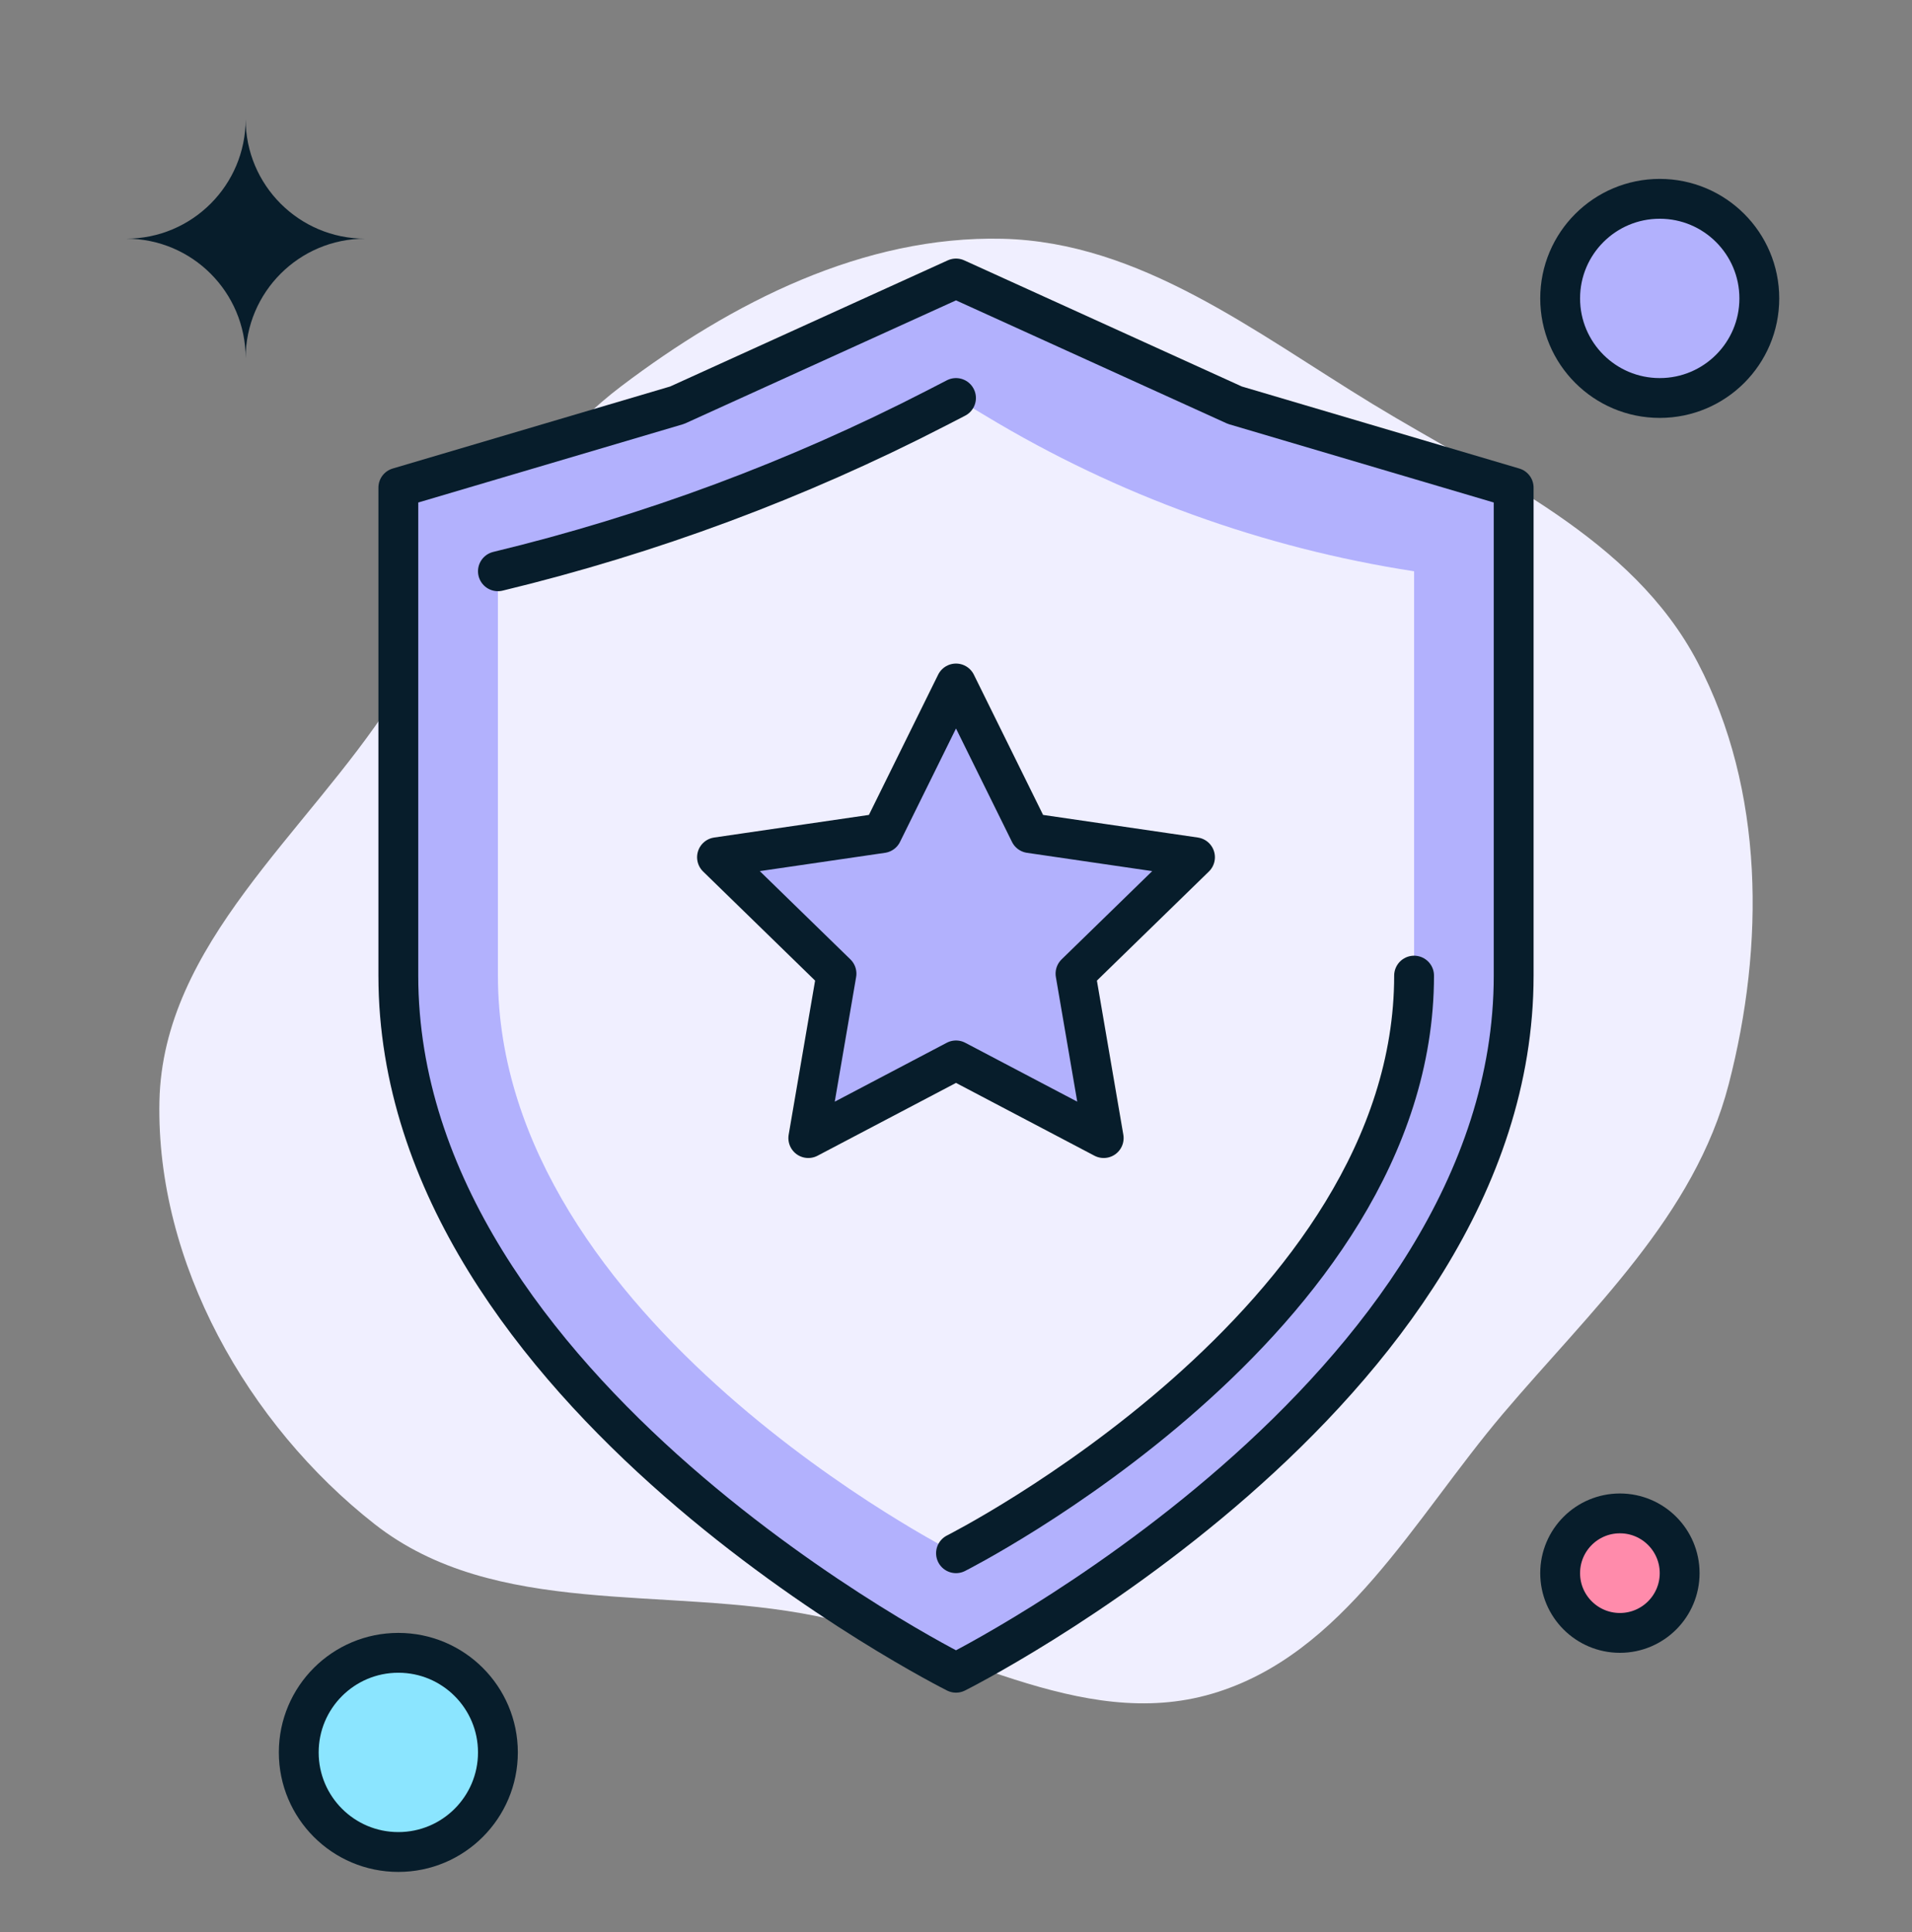 <svg width="96" height="97" viewBox="0 0 96 97" fill="none" xmlns="http://www.w3.org/2000/svg">
<rect x="0" y="0" width="96" height="97" fill="#808080" stroke="none"/>
<path fill-rule="evenodd" clip-rule="evenodd" d="M50.333 11.988C57.256 12.15 63.005 16.681 68.918 20.284C74.976 23.976 81.951 26.976 85.24 33.261C88.591 39.664 88.609 47.45 86.795 54.445C85.084 61.047 79.874 65.778 75.464 70.979C71.003 76.239 67.472 83.089 60.855 85.036C54.237 86.983 47.719 82.501 40.958 81.132C33.414 79.603 24.865 81.27 18.808 76.519C12.431 71.518 7.833 63.392 8.005 55.289C8.172 47.386 15.398 41.846 19.685 35.206C23.293 29.62 25.88 23.415 31.18 19.4C36.75 15.181 43.348 11.824 50.333 11.988Z" fill="#F0EFFF"/>
<path fill-rule="evenodd" clip-rule="evenodd" d="M76 48.982C76 69.982 48 83.982 48 83.982C48 83.982 20 69.982 20 48.982V24.482C29.245 23.069 38.129 19.877 46.159 15.081L48 13.982L49.841 15.081C57.871 19.877 66.754 23.069 76 24.482V48.982ZM71 48.982C71 66.382 48 77.982 48 77.982C48 77.982 25 66.382 25 48.982V28.682C32.594 27.512 39.886 24.87 46.467 20.905L48 19.982L49.533 20.905C56.114 24.87 63.406 27.512 71 28.682V48.982Z" fill="#B2B1FD"/>
<path d="M48 83.982C48 83.982 76 69.982 76 48.982V24.482L62 20.343L48 13.982L34 20.343L20 24.482V48.982C20 69.982 48 83.982 48 83.982Z" stroke="#071D2B" stroke-width="2" stroke-linecap="round" stroke-linejoin="round"/>
<path d="M48 77.982C48 77.982 71 66.382 71 48.982M48 19.982L47.015 20.49C40.03 24.09 32.639 26.84 25 28.682V28.682" stroke="#071D2B" stroke-width="2" stroke-linecap="round" stroke-linejoin="round"/>
<path d="M48 34.315L51.708 41.827L60 43.039L54 48.883L55.416 57.139L48 53.239L40.584 57.139L42 48.883L36 43.039L44.292 41.827L48 34.315Z" fill="#B2B1FD" stroke="#071D2B" stroke-width="2" stroke-linecap="round" stroke-linejoin="round"/>
<path d="M6.334 11.983C9.648 11.983 12.334 9.296 12.334 5.982C12.334 9.296 15.02 11.983 18.334 11.983C15.021 11.983 12.335 14.669 12.334 17.982C12.332 14.669 9.647 11.983 6.334 11.983Z" fill="#071D2B"/>
<circle cx="83.334" cy="14.982" r="5" fill="#B2B1FD" stroke="#071D2B" stroke-width="2"/>
<circle cx="20" cy="87.982" r="5" fill="#8BE5FF" stroke="#071D2B" stroke-width="2"/>
<circle cx="81.334" cy="78.982" r="3" fill="#FF8BAB" stroke="#071D2B" stroke-width="2"/>
</svg>
